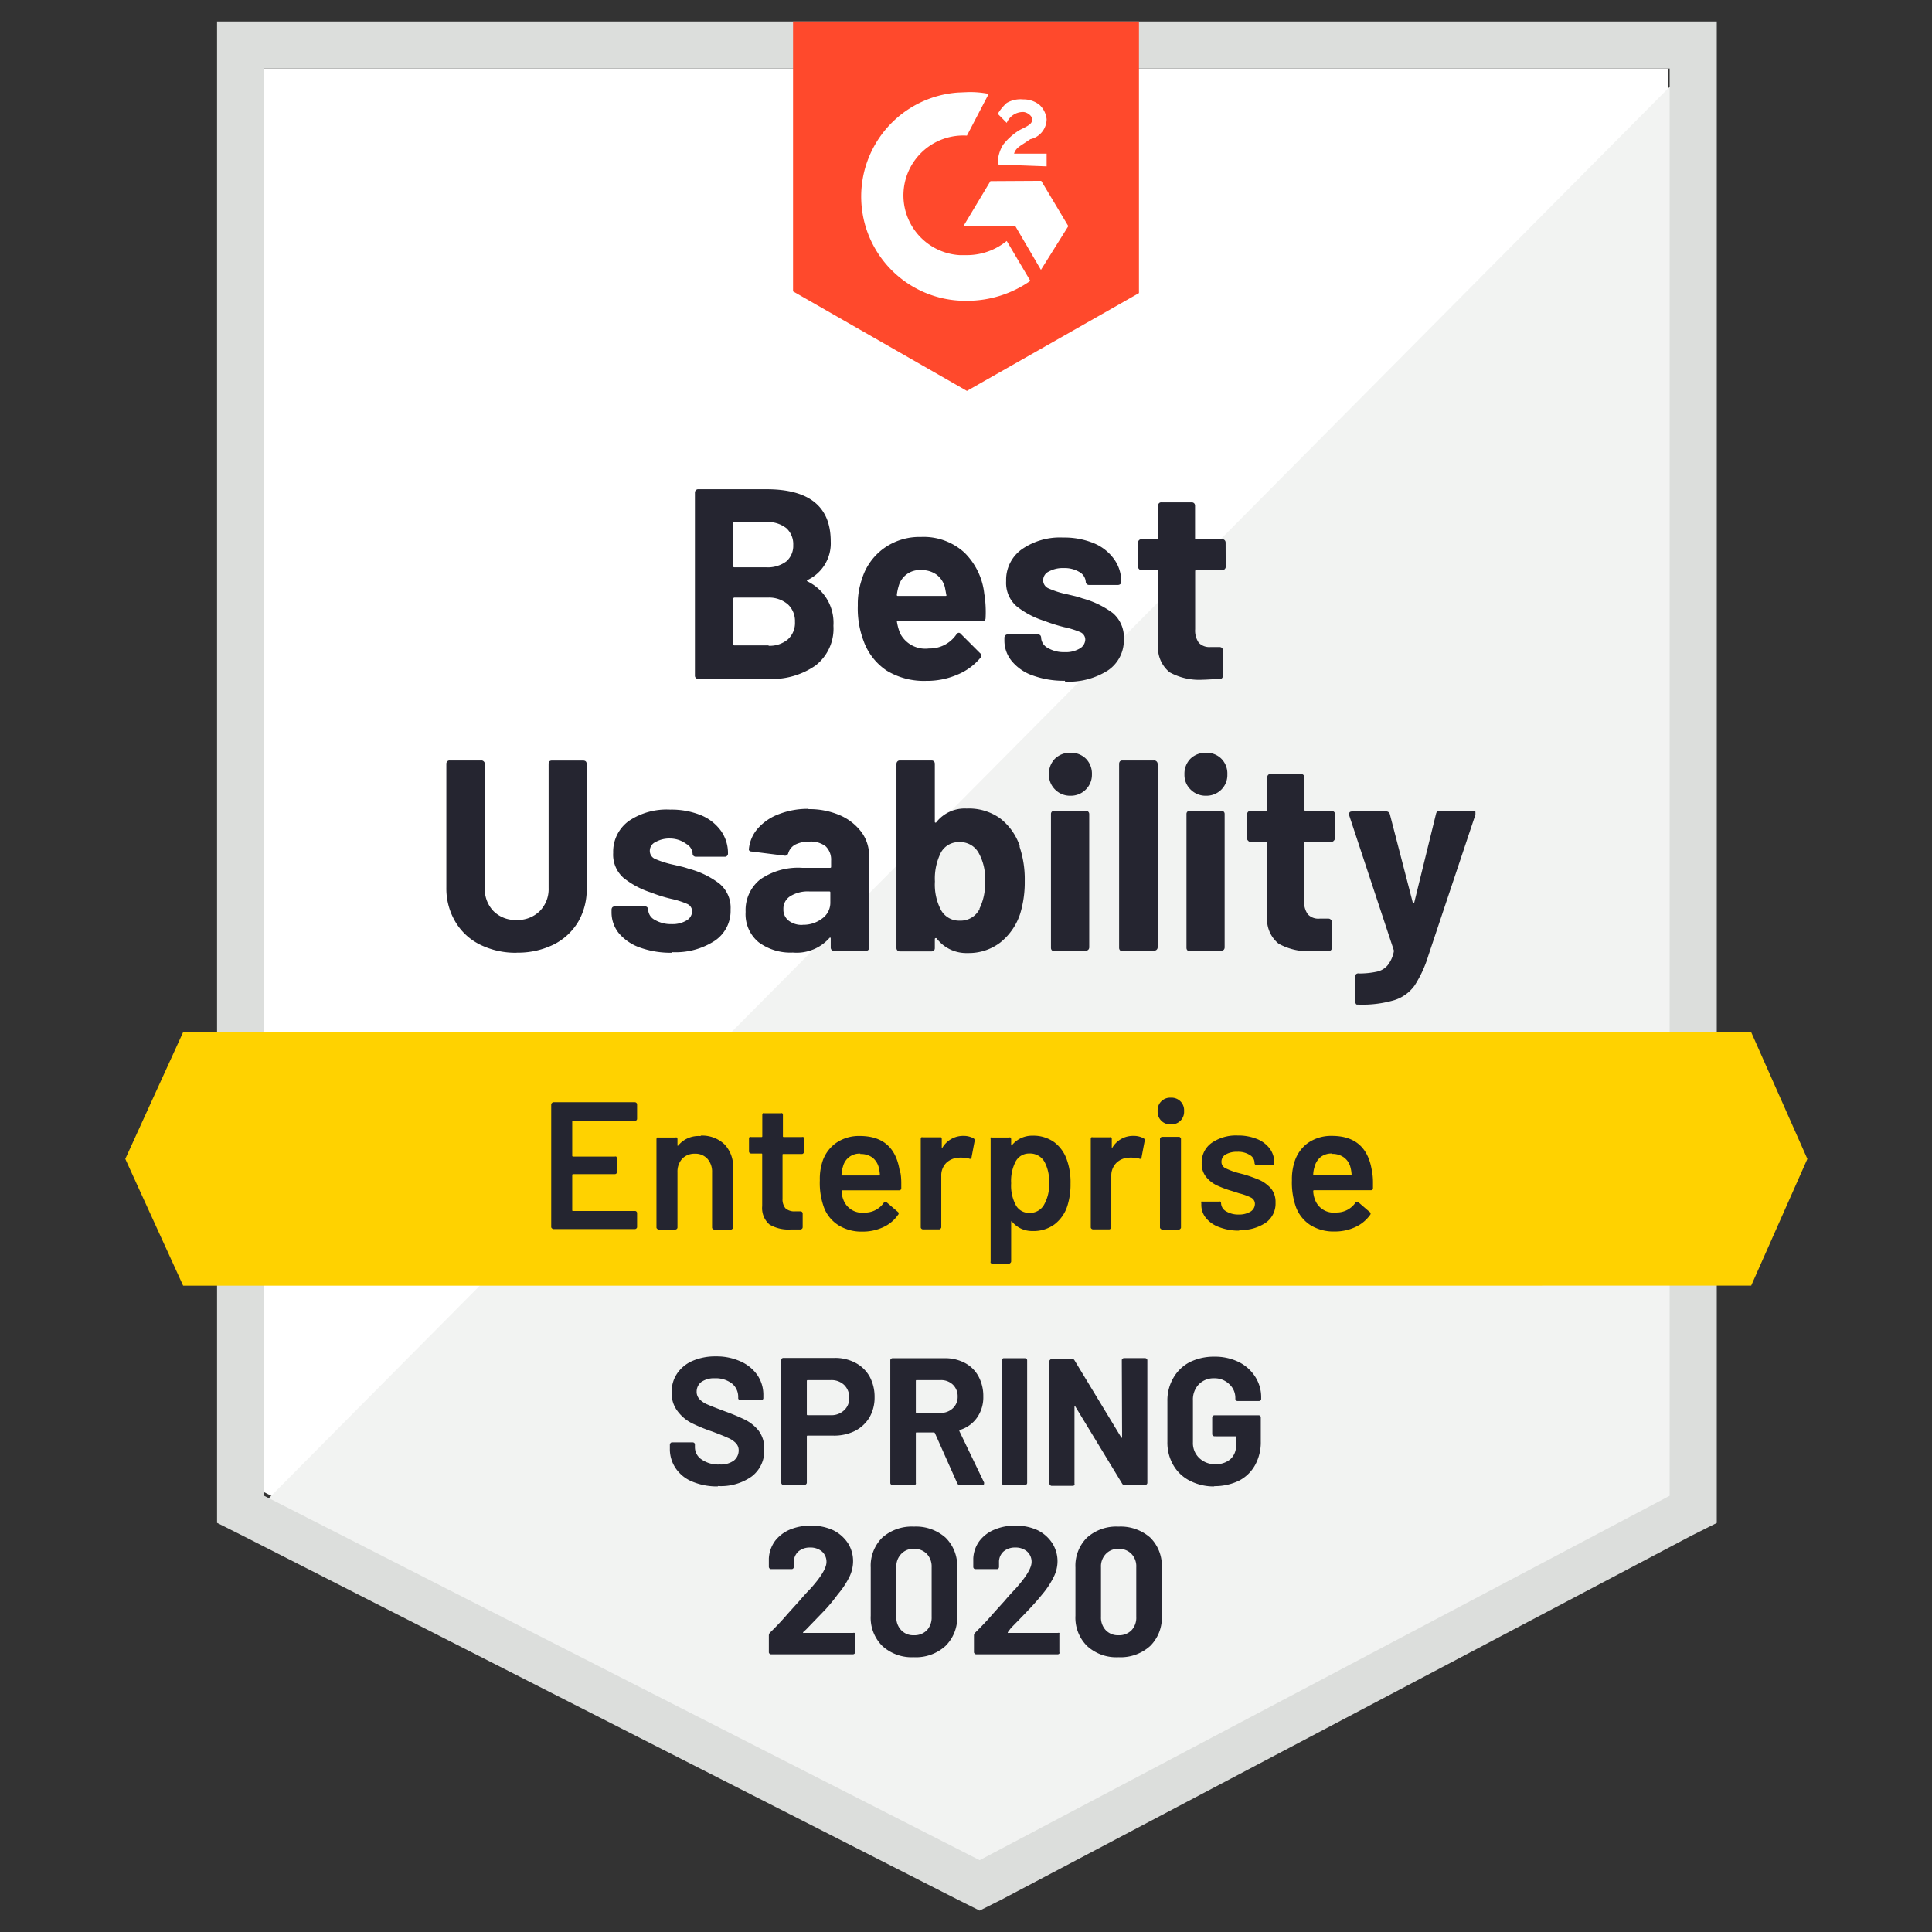 <svg xmlns="http://www.w3.org/2000/svg" viewBox="0 0 200.45 200.45"><rect x="0" y="0" width="200.45" height="200.45" fill="#333333" stroke="none"/><defs><style>.cls-1,.cls-8{fill:#fff;}.cls-2{fill:#f2f3f2;}.cls-3{fill:#dcdedc;}.cls-4{fill:#ff492c;}.cls-5{fill:#ffd200;}.cls-6{fill:#252530;}.cls-7{fill:#242530;}.cls-8{opacity:0;}</style></defs><g id="Layer_5" data-name="Layer 5"><g id="container"><path class="cls-1" d="M27.41,154.82l74.23,37.77,71.41-37.77V7.11H27.41Z"/><path class="cls-2" d="M174.55,7.68,25.9,157.45,103,195.6,174.55,159Z"/><path class="cls-3" d="M22.52,56.35V158l2.63,1.32L99.38,197.1l2.26,1.13,2.25-1.13,71.6-37.77,2.63-1.32V2.23H22.52Zm4.89,98.84V7.11H173.23V155.19L101.64,193Z"/><path id="logo" class="cls-4" d="M100.32,9.56a9.62,9.62,0,0,1,2.26.18l-2.26,4.33a6.21,6.21,0,1,0-.75,12.4h.75A6.55,6.55,0,0,0,104.45,25l2.45,4.14a11.45,11.45,0,0,1-6.58,2.07,10.82,10.82,0,0,1-.94-21.61Zm7.71,9.2,2.81,4.7L108,28l-2.64-4.51H99.94l2.82-4.7Zm-4.51-1.69a3.72,3.72,0,0,1,.56-2.06,6.43,6.43,0,0,1,1.69-1.51l.38-.19c.75-.37.94-.56.94-.94s-.57-.75-.94-.75a1.82,1.82,0,0,0-1.7,1.13l-.93-.94a4.88,4.88,0,0,1,.93-1.13,2.86,2.86,0,0,1,1.7-.37,2.67,2.67,0,0,1,1.69.56,2.36,2.36,0,0,1,.75,1.5,2.15,2.15,0,0,1-1.69,2.07l-.57.38c-.56.37-.94.56-1.12,1.12h3.38v1.32Zm-3.2,23.49,17.85-10.15V2.23H82.28v28Z"/><path id="banner" class="cls-5" d="M181.69,107.09H19l-6,13.15,6,13.15H181.69l5.83-13.15Z"/><path class="cls-6" d="M53.6,98.85h0A8.29,8.29,0,0,1,49.79,98h0a6.1,6.1,0,0,1-2.56-2.39h0a6.76,6.76,0,0,1-.92-3.53h0V79.24h0a.36.36,0,0,1,.1-.25h0a.32.32,0,0,1,.24-.09h3.29a.32.32,0,0,1,.24.09h0a.35.35,0,0,1,.12.25h0V92.13h0a3.28,3.28,0,0,0,.9,2.4h0a3.21,3.21,0,0,0,2.4.92h0A3.26,3.26,0,0,0,56,94.53h0a3.25,3.25,0,0,0,.92-2.4h0V79.24h0A.4.4,0,0,1,57,79h0a.33.33,0,0,1,.23-.09h3.31a.4.4,0,0,1,.24.09h0a.4.4,0,0,1,.09.25h0V92.09h0A6.66,6.66,0,0,1,60,95.62h0A6.19,6.19,0,0,1,57.44,98h0a8.38,8.38,0,0,1-3.84.84Zm16.11,0h0a9.42,9.42,0,0,1-3.29-.53h0a5.07,5.07,0,0,1-2.2-1.48h0a3.42,3.42,0,0,1-.77-2.18h0v-.29h0a.4.4,0,0,1,.09-.24h0a.4.4,0,0,1,.25-.09h3.12a.32.32,0,0,1,.24.09h0a.36.36,0,0,1,.1.24h0v0h0a1.24,1.24,0,0,0,.69,1.07h0a3.27,3.27,0,0,0,1.75.44h0a2.81,2.81,0,0,0,1.54-.38h0a1.12,1.12,0,0,0,.58-.94h0a.84.84,0,0,0-.5-.77h0a9,9,0,0,0-1.66-.53h0a14.6,14.6,0,0,1-2.08-.65h0a8.93,8.93,0,0,1-2.88-1.53h0a3.2,3.2,0,0,1-1.07-2.59h0a3.94,3.94,0,0,1,1.62-3.31h0A7,7,0,0,1,69.54,84h0a8.14,8.14,0,0,1,3.16.57h0a4.82,4.82,0,0,1,2.1,1.63h0a4,4,0,0,1,.73,2.37h0a.29.29,0,0,1-.09.22h0a.3.3,0,0,1-.24.1h-3a.36.36,0,0,1-.25-.1h0a.29.29,0,0,1-.09-.22h0a1.25,1.25,0,0,0-.64-1h0A2.85,2.85,0,0,0,69.54,87h0a2.92,2.92,0,0,0-1.52.36h0a1,1,0,0,0-.6.92h0a.9.9,0,0,0,.58.85h0a10,10,0,0,0,1.93.6h0l.72.17h0a7.43,7.43,0,0,1,.82.24h0a9,9,0,0,1,3.16,1.53h0a3.24,3.24,0,0,1,1.17,2.7h0a3.73,3.73,0,0,1-1.66,3.25h0a7.46,7.46,0,0,1-4.43,1.17Zm14.15-14.9h0a8,8,0,0,1,3.27.63h0a5.54,5.54,0,0,1,2.23,1.73h0a4.08,4.08,0,0,1,.81,2.46h0v9.55h0a.37.37,0,0,1-.09.25h0a.4.4,0,0,1-.25.09h-3.3a.32.32,0,0,1-.23-.09h0a.34.34,0,0,1-.11-.25h0v-.92h0c0-.06,0-.1,0-.11h0c-.05,0-.09,0-.11,0h0a4.53,4.53,0,0,1-3.82,1.54h0a5.52,5.52,0,0,1-3.55-1.07h0a3.77,3.77,0,0,1-1.35-3.15h0a4.07,4.07,0,0,1,1.52-3.37h0a6.88,6.88,0,0,1,4.34-1.2h2.88c.09,0,.13,0,.13-.13h0v-.62h0a1.92,1.92,0,0,0-.55-1.47h0a2.5,2.5,0,0,0-1.71-.5h0a3.13,3.13,0,0,0-1.44.3h0a1.49,1.49,0,0,0-.74.88h0a.34.34,0,0,1-.37.28h0L78,88.35h0c-.23,0-.33-.13-.3-.26h0a3.76,3.76,0,0,1,.94-2.15h0a5.41,5.41,0,0,1,2.2-1.48h0a8.26,8.26,0,0,1,3.06-.54Zm-.56,12h0a3.19,3.19,0,0,0,2-.65h0a2,2,0,0,0,.85-1.68h0v-1h0c0-.09,0-.13-.13-.13H84a3.44,3.44,0,0,0-2,.49h0a1.51,1.51,0,0,0-.72,1.35h0a1.44,1.44,0,0,0,.53,1.18h0a2.19,2.19,0,0,0,1.45.45Zm22.49-8.08h0a10.6,10.6,0,0,1,.53,3.52h0a11.26,11.26,0,0,1-.47,3.4h0a6.31,6.31,0,0,1-2.07,3h0a5.38,5.38,0,0,1-3.37,1.09h0a3.88,3.88,0,0,1-3.25-1.54h0a.16.16,0,0,0-.11,0h0s-.06,0-.06.11h0v.92h0a.37.37,0,0,1-.09.25h0a.38.38,0,0,1-.24.09H93.35a.33.33,0,0,1-.23-.09h0a.34.34,0,0,1-.11-.25h0V79.24h0a.38.38,0,0,1,.11-.25h0a.33.33,0,0,1,.23-.09h3.31a.38.38,0,0,1,.24.09h0a.4.4,0,0,1,.09.25h0v6h0c0,.06,0,.1.06.11h0a.1.1,0,0,0,.11-.06h0a3.74,3.74,0,0,1,3.12-1.4h0a5.58,5.58,0,0,1,3.46,1h0a6.08,6.08,0,0,1,2.05,2.85Zm-4.17,6.41h0a5.86,5.86,0,0,0,.58-2.82h0a5.43,5.43,0,0,0-.68-3h0a2.19,2.19,0,0,0-2-1.09h0a2.09,2.09,0,0,0-1.9,1.09h0a6,6,0,0,0-.62,3h0a5.64,5.64,0,0,0,.57,2.84h0a2.13,2.13,0,0,0,2,1.22h0a2.2,2.2,0,0,0,2.07-1.22Zm9.45-11.72h0a2.17,2.17,0,0,1-1.6-.64h0a2.14,2.14,0,0,1-.64-1.58h0a2.21,2.21,0,0,1,.62-1.62h0a2.23,2.23,0,0,1,1.62-.62h0a2.19,2.19,0,0,1,1.6.62h0a2.21,2.21,0,0,1,.62,1.62h0a2.14,2.14,0,0,1-.64,1.58h0a2.17,2.17,0,0,1-1.58.64Zm-1.69,16.12h0a.37.37,0,0,1-.25-.09h0a.37.37,0,0,1-.09-.25h0V84.46h0a.32.32,0,0,1,.09-.24h0a.33.33,0,0,1,.25-.1h3.29a.3.3,0,0,1,.24.1h0a.33.33,0,0,1,.1.24h0V98.29h0a.37.37,0,0,1-.1.25h0a.32.32,0,0,1-.24.09h-3.29Zm7.06,0h0a.38.38,0,0,1-.24-.09h0a.37.37,0,0,1-.09-.25h0V79.24h0a.4.4,0,0,1,.09-.25h0a.38.38,0,0,1,.24-.09h3.31A.33.33,0,0,1,120,79h0a.38.38,0,0,1,.11.25h0V98.29h0a.34.34,0,0,1-.11.25h0a.33.33,0,0,1-.23.09h-3.31Zm8.69-16.12h0a2.19,2.19,0,0,1-1.6-.64h0a2.1,2.1,0,0,1-.64-1.58h0a2.21,2.21,0,0,1,.62-1.62h0a2.24,2.24,0,0,1,1.62-.62h0a2.16,2.16,0,0,1,1.59.62h0a2.17,2.17,0,0,1,.62,1.62h0a2.12,2.12,0,0,1-.62,1.58h0a2.18,2.18,0,0,1-1.59.64Zm-1.7,16.12h0a.32.32,0,0,1-.24-.09h0a.37.37,0,0,1-.09-.25h0V84.46h0a.32.32,0,0,1,.09-.24h0a.3.3,0,0,1,.24-.1h3.29a.33.33,0,0,1,.25.1h0a.32.32,0,0,1,.09.24h0V98.29h0a.37.37,0,0,1-.09.25h0a.37.37,0,0,1-.25.09h-3.29ZM138.49,87h0a.28.28,0,0,1-.1.22h0a.29.29,0,0,1-.24.12h-2.71a.12.12,0,0,0-.13.13h0v6h0a2.17,2.17,0,0,0,.38,1.39h0a1.49,1.49,0,0,0,1.22.45h.94a.3.3,0,0,1,.22.1h0a.29.29,0,0,1,.12.24h0v2.67h0a.34.34,0,0,1-.34.36h0c-.8,0-1.37,0-1.69,0h0a6.31,6.31,0,0,1-3.5-.77h0A3.25,3.25,0,0,1,131.48,95h0V87.47h0c0-.09,0-.13-.15-.13h-1.6a.29.29,0,0,1-.24-.12h0a.28.28,0,0,1-.1-.22h0V84.48h0a.36.36,0,0,1,.1-.25h0a.32.32,0,0,1,.24-.09h1.6a.13.13,0,0,0,.15-.15h0V80.65h0a.4.4,0,0,1,.09-.25h0a.35.35,0,0,1,.25-.09H135a.32.32,0,0,1,.23.09h0a.38.38,0,0,1,.11.25h0V84h0c0,.1.05.15.13.15h2.71a.32.32,0,0,1,.24.09h0a.36.36,0,0,1,.1.25h0Zm2.31,17.23h0a.15.15,0,0,1-.13-.09h0a.49.49,0,0,1-.06-.25h0v-2.57h0a.35.35,0,0,1,.09-.25h0A.34.34,0,0,1,141,101h0a8.57,8.57,0,0,0,1.86-.19h0a2,2,0,0,0,1.11-.66h0a3.31,3.31,0,0,0,.64-1.41h0a.36.36,0,0,0,0-.15h0l-4.63-14h0a.33.33,0,0,1,0-.15h0c0-.17.1-.25.32-.25h3.51a.37.37,0,0,1,.39.28h0l2.37,9.14h0s.06.07.1.07h0s.06,0,.07-.07h0L149,84.4h0a.38.38,0,0,1,.39-.28h3.44a.28.28,0,0,1,.25.1h0c0,.06,0,.16,0,.3h0l-4.89,14.64h0a12.29,12.29,0,0,1-1.43,3.1h0a4.11,4.11,0,0,1-2.07,1.5h0a11.63,11.63,0,0,1-3.73.47h-.21Z"/><path class="cls-6" d="M83.8,60.16h0c-.11.05-.11.11,0,.17h0a4.76,4.76,0,0,1,2.67,4.59h0a4.83,4.83,0,0,1-1.86,4.13h0a7.9,7.9,0,0,1-4.87,1.39H72.43a.31.31,0,0,1-.22-.09h0a.31.31,0,0,1-.11-.25h0v-19h0a.34.34,0,0,1,.11-.25h0a.31.31,0,0,1,.22-.09h7.09q6.67,0,6.67,5.41h0a4.2,4.2,0,0,1-2.39,4Zm-7.59-6h0c-.09,0-.13,0-.13.15h0v4.4h0c0,.1,0,.15.13.15h3.31a3.21,3.21,0,0,0,2.07-.62h0a2.14,2.14,0,0,0,.71-1.69h0a2.25,2.25,0,0,0-.71-1.75h0a3.11,3.11,0,0,0-2.07-.64H76.21ZM79.74,67h0a2.92,2.92,0,0,0,2-.66h0a2.3,2.3,0,0,0,.74-1.82h0a2.36,2.36,0,0,0-.74-1.82h0A3,3,0,0,0,79.71,62h-3.5c-.09,0-.13.05-.13.15h0v4.66h0c0,.1,0,.15.13.15h3.53Zm22.4-5.3h0a12.1,12.1,0,0,1,.12,2.39h0q0,.36-.36.36H93.18c-.11,0-.15,0-.11.13h0a5.5,5.5,0,0,0,.32,1.13h0a2.94,2.94,0,0,0,3,1.57h0a3.34,3.34,0,0,0,2.84-1.46h0a.33.33,0,0,1,.26-.17h0a.29.29,0,0,1,.19.11h0l2,2h0a.41.41,0,0,1,.15.27h0a.51.51,0,0,1-.11.22h0A6.13,6.13,0,0,1,99.32,70h0a7.93,7.93,0,0,1-3.21.64h0A7.44,7.44,0,0,1,92,69.58h0a6.21,6.21,0,0,1-2.4-3.08h0a9.54,9.54,0,0,1-.6-3.69h0a7.92,7.92,0,0,1,.43-2.74h0a6.14,6.14,0,0,1,2.27-3.18h0a6.32,6.32,0,0,1,3.84-1.18h0a6.28,6.28,0,0,1,4.53,1.63h0a7.06,7.06,0,0,1,2.06,4.36Zm-6.55-2.55h0a2.25,2.25,0,0,0-2.35,1.65h0a5.62,5.62,0,0,0-.19.9h0c0,.09,0,.13.13.13h4.89c.11,0,.15,0,.11-.13h0c-.1-.54-.15-.8-.15-.79h0a2.36,2.36,0,0,0-.89-1.31h0a2.6,2.6,0,0,0-1.55-.45Zm14.9,11.48h0a9.38,9.38,0,0,1-3.29-.53h0A4.88,4.88,0,0,1,105,68.62h0a3.33,3.33,0,0,1-.79-2.18h0v-.28h0a.38.38,0,0,1,.11-.25h0a.32.32,0,0,1,.23-.09h3.14a.4.4,0,0,1,.24.09h0a.4.4,0,0,1,.09.25h0v0h0a1.27,1.27,0,0,0,.7,1.07h0a3.24,3.24,0,0,0,1.73.43h0A2.81,2.81,0,0,0,112,67.3h0a1.11,1.11,0,0,0,.6-.94h0a.84.84,0,0,0-.51-.77h0a8.85,8.85,0,0,0-1.67-.52h0a17.68,17.68,0,0,1-2.09-.66h0a8.87,8.87,0,0,1-2.87-1.52h0a3.22,3.22,0,0,1-1.07-2.6h0A3.89,3.89,0,0,1,106,57h0a6.91,6.91,0,0,1,4.29-1.23h0a8.05,8.05,0,0,1,3.15.57h0A4.86,4.86,0,0,1,115.58,58h0a3.94,3.94,0,0,1,.75,2.37h0a.33.33,0,0,1-.09.23h0a.4.4,0,0,1-.25.09h-3a.32.32,0,0,1-.23-.09h0a.31.31,0,0,1-.11-.23h0a1.27,1.27,0,0,0-.62-1h0a3,3,0,0,0-1.69-.43h0a2.93,2.93,0,0,0-1.51.35h0a1,1,0,0,0-.6.92h0a.91.91,0,0,0,.59.85h0a9.24,9.24,0,0,0,1.91.6h0l.72.17h0a7,7,0,0,1,.84.25h0a9.4,9.4,0,0,1,3.16,1.52h0a3.3,3.3,0,0,1,1.15,2.7h0a3.76,3.76,0,0,1-1.64,3.25h0a7.57,7.57,0,0,1-4.45,1.17Zm16.68-11.82h0a.29.29,0,0,1-.09.22h0a.29.29,0,0,1-.24.12h-2.71c-.09,0-.13,0-.13.13h0v6h0a2.23,2.23,0,0,0,.37,1.4h0a1.52,1.52,0,0,0,1.23.45h.94a.4.4,0,0,1,.24.09h0a.32.32,0,0,1,.09.24h0V70.1h0a.32.32,0,0,1-.33.36h0c-.79,0-1.36.06-1.7.06h0a6.36,6.36,0,0,1-3.49-.77h0a3.31,3.31,0,0,1-1.19-2.92h0V59.28h0c0-.09,0-.13-.15-.13h-1.59a.32.32,0,0,1-.25-.12h0a.29.29,0,0,1-.09-.22h0V56.29h0a.36.36,0,0,1,.09-.24h0a.33.33,0,0,1,.25-.1H120a.13.13,0,0,0,.15-.15h0V52.46h0a.42.42,0,0,1,.1-.25h0a.32.32,0,0,1,.24-.09h3.16a.36.36,0,0,1,.24.09h0a.36.36,0,0,1,.1.25h0V55.8h0c0,.1,0,.15.13.15h2.71a.3.3,0,0,1,.24.1h0a.36.36,0,0,1,.09.24h0Z"/><path class="cls-7" d="M66.1,116.07h0a.2.2,0,0,1-.06.15h0a.22.22,0,0,1-.17.07h-6.4a.09.09,0,0,0-.1.1h0v3.51h0a.09.09,0,0,0,.1.1h4.3a.26.26,0,0,1,.17,0h0a.27.27,0,0,1,.06.17h0v1.43h0a.27.27,0,0,1-.06.17h0a.26.26,0,0,1-.17.05h-4.3a.09.09,0,0,0-.1.1h0v3.63h0c0,.06,0,.09.1.09h6.4a.22.22,0,0,1,.17.07h0a.21.21,0,0,1,.06.16h0v1.42h0a.18.18,0,0,1-.06.15h0a.23.23,0,0,1-.17.08H57.42a.19.19,0,0,1-.15-.08h0a.16.16,0,0,1-.08-.15h0v-12.7h0a.19.19,0,0,1,.08-.15h0a.19.19,0,0,1,.15-.08h8.45a.23.23,0,0,1,.17.08h0a.2.2,0,0,1,.06.15h0Zm6.62,1.75h0a3.36,3.36,0,0,1,2.44.9h0a3.32,3.32,0,0,1,.9,2.46h0v6.16h0a.16.16,0,0,1-.07.15h0a.19.19,0,0,1-.16.08H74.11a.23.23,0,0,1-.17-.08h0a.18.18,0,0,1-.06-.15h0v-5.71h0a2,2,0,0,0-.49-1.41h0a1.67,1.67,0,0,0-1.29-.52h0a1.76,1.76,0,0,0-1.32.52h0a2,2,0,0,0-.49,1.39h0v5.73h0a.18.18,0,0,1-.06.15h0a.23.23,0,0,1-.16.08H68.34a.16.16,0,0,1-.15-.08h0a.16.16,0,0,1-.08-.15h0v-9.15h0a.25.25,0,0,1,.08-.17h0a.21.21,0,0,1,.15,0h1.73a.3.3,0,0,1,.16,0h0a.27.27,0,0,1,.06.17h0v.6h0s0,.07,0,.08h0s0,0,.06,0h0a2.72,2.72,0,0,1,2.33-1Zm10.71,1.69h0a.19.19,0,0,1-.08.15h0a.18.18,0,0,1-.15.07H81.28c-.06,0-.09,0-.09.1h0v4.53h0a1.47,1.47,0,0,0,.3,1h0a1.38,1.38,0,0,0,1,.32h.56a.25.25,0,0,1,.15.05h0a.27.27,0,0,1,.08.17h0v1.41h0c0,.14-.08.22-.23.25h0l-1,0h0a3.86,3.86,0,0,1-2.21-.51h0a2.25,2.25,0,0,1-.76-1.92h0v-5.35h0c0-.07,0-.1-.09-.1H77.94a.23.23,0,0,1-.17-.07h0a.2.2,0,0,1-.06-.15h0v-1.32h0a.27.27,0,0,1,.06-.17h0a.34.34,0,0,1,.17,0H79c.06,0,.09,0,.09-.1h0v-2.2h0a.27.27,0,0,1,.06-.17h0a.34.34,0,0,1,.17,0H81a.25.25,0,0,1,.16,0h0a.23.23,0,0,1,.07.17h0v2.2h0c0,.06,0,.1.09.1H83.2a.25.25,0,0,1,.15,0h0a.25.25,0,0,1,.08.17h0Zm10,2.18h0a6.6,6.6,0,0,1,.08,1h0l0,.58h0a.21.21,0,0,1-.23.23H87.41a.08.08,0,0,0-.09.09h0a2.41,2.41,0,0,0,.17.85h0a2.06,2.06,0,0,0,2.19,1.37h0a2.36,2.36,0,0,0,2-1h0a.23.23,0,0,1,.19-.12h0a.16.16,0,0,1,.13.06h0l1.17,1h0a.2.2,0,0,1,0,.3h0a3.76,3.76,0,0,1-1.55,1.28h0a5,5,0,0,1-2.15.45h0a4.48,4.48,0,0,1-2.48-.66h0a3.74,3.74,0,0,1-1.5-1.84h0a7.39,7.39,0,0,1-.43-2.82h0a5.75,5.75,0,0,1,.22-1.77h0a3.8,3.8,0,0,1,1.43-2.08h0a4.14,4.14,0,0,1,2.5-.75h0q3.7,0,4.17,3.87Zm-4.17-2h0a1.79,1.79,0,0,0-1.15.35h0a1.78,1.78,0,0,0-.65,1h0a2.87,2.87,0,0,0-.15.83h0c0,.06,0,.09.07.09h3.82a.08.08,0,0,0,.09-.09h0a4.08,4.08,0,0,0-.11-.72h0a1.91,1.91,0,0,0-.66-1.05h0a2.07,2.07,0,0,0-1.26-.37ZM100,117.85h0a2.09,2.09,0,0,1,1,.25h0a.24.24,0,0,1,.12.28h0l-.32,1.69h0c0,.15-.1.2-.27.13h0a2.08,2.08,0,0,0-.65-.09h0a2,2,0,0,0-.38,0h0a2,2,0,0,0-1.32.54h0a1.83,1.83,0,0,0-.52,1.36h0v5.31h0a.16.16,0,0,1-.08.15h0a.16.16,0,0,1-.15.08H95.75a.23.23,0,0,1-.16-.08h0a.18.18,0,0,1-.06-.15h0v-9.15h0a.27.27,0,0,1,.06-.17h0a.3.3,0,0,1,.16,0h1.73a.21.21,0,0,1,.15,0h0a.25.25,0,0,1,.08.17h0V119h0s0,.07,0,.07h0s0,0,.07,0h0a2.5,2.5,0,0,1,2.2-1.22Zm10.73,2.6h0a7,7,0,0,1,.34,2.35h0a7.36,7.36,0,0,1-.32,2.29h0a3.89,3.89,0,0,1-1.33,1.93h0a3.64,3.64,0,0,1-2.3.7h0a2.66,2.66,0,0,1-2.14-1h0a.07.07,0,0,0-.07,0h0s0,0,0,.08h0v4.08h0a.19.19,0,0,1-.08.15h0a.16.16,0,0,1-.15.07h-1.73a.23.23,0,0,1-.17-.07h0a.25.25,0,0,1,0-.15h0V118.19h0a.34.34,0,0,1,0-.17h0a.34.34,0,0,1,.17,0h1.73a.21.21,0,0,1,.15,0h0a.25.25,0,0,1,.08.17h0v.57h0a.07.07,0,0,0,0,.07h0s0,0,.07,0h0a2.69,2.69,0,0,1,2.16-1h0a3.68,3.68,0,0,1,2.26.69h0a3.85,3.85,0,0,1,1.33,1.94Zm-2.44,4.6h0a4.2,4.2,0,0,0,.56-2.29h0a4.34,4.34,0,0,0-.45-2.16h0a1.71,1.71,0,0,0-1.6-.92h0a1.56,1.56,0,0,0-1.46.9h0a4.35,4.35,0,0,0-.43,2.18h0a4.29,4.29,0,0,0,.47,2.25h0a1.54,1.54,0,0,0,1.41.83h0a1.67,1.67,0,0,0,1.5-.79Zm9.36-7.2h0a2.09,2.09,0,0,1,1,.25h0a.22.22,0,0,1,.11.28h0l-.32,1.69h0c0,.15-.1.2-.26.13h0a2.19,2.19,0,0,0-.66-.09h0a1.84,1.84,0,0,0-.37,0h0a1.93,1.93,0,0,0-1.32.54h0a1.84,1.84,0,0,0-.53,1.36h0v5.31h0a.16.16,0,0,1-.07.15h0a.19.19,0,0,1-.15.08H113.4a.25.25,0,0,1-.17-.08h0a.18.18,0,0,1-.06-.15h0v-9.15h0a.27.27,0,0,1,.06-.17h0a.34.34,0,0,1,.17,0h1.73a.25.25,0,0,1,.15,0h0a.23.23,0,0,1,.07.17h0V119h0s0,.07,0,.07h0s0,0,.06,0h0a2.48,2.48,0,0,1,2.2-1.22Zm3.83-1.2h0a1.27,1.27,0,0,1-1-.38h0a1.29,1.29,0,0,1-.37-1h0a1.3,1.3,0,0,1,.37-1h0a1.3,1.3,0,0,1,1-.38h0a1.3,1.3,0,0,1,1,.38h0a1.3,1.3,0,0,1,.37,1h0a1.29,1.29,0,0,1-.37,1h0a1.27,1.27,0,0,1-1,.38Zm-.9,10.92h0a.19.19,0,0,1-.15-.08h0a.16.16,0,0,1-.08-.15h0v-9.17h0a.19.19,0,0,1,.08-.15h0a.18.18,0,0,1,.15-.07h1.73a.18.18,0,0,1,.15.07h0a.18.18,0,0,1,.07.15h0v9.17h0a.16.16,0,0,1-.07.15h0a.19.19,0,0,1-.15.08h-1.73Zm8,.11h0a5.56,5.56,0,0,1-2.08-.36h0a3.13,3.13,0,0,1-1.38-.95h0a2.13,2.13,0,0,1-.48-1.36h0v-.17h0a.28.28,0,0,1,0-.17h0a.34.34,0,0,1,.17,0h1.66a.25.25,0,0,1,.15,0h0a.25.25,0,0,1,.07.17h0v0h0a1,1,0,0,0,.51.83h0a2.43,2.43,0,0,0,1.31.34h0a2.29,2.29,0,0,0,1.23-.3h0a.94.94,0,0,0,.46-.79h0a.72.72,0,0,0-.39-.66h0a6,6,0,0,0-1.24-.45h0l-.71-.23h0a11.22,11.22,0,0,1-1.62-.6h0a3.19,3.19,0,0,1-1.11-.88h0a2.17,2.17,0,0,1-.45-1.41h0a2.47,2.47,0,0,1,1-2.09h0a4.42,4.42,0,0,1,2.73-.79h0a5.22,5.22,0,0,1,2,.36h0a3.1,3.1,0,0,1,1.33,1h0a2.42,2.42,0,0,1,.47,1.48h0a.23.23,0,0,1-.07.17h0a.2.2,0,0,1-.15.06h-1.6a.27.27,0,0,1-.17-.06h0a.27.27,0,0,1-.06-.17h0a.94.94,0,0,0-.48-.81h0a2.25,2.25,0,0,0-1.3-.34h0a2.37,2.37,0,0,0-1.2.27h0a.85.85,0,0,0-.45.77h0a.71.71,0,0,0,.43.67h0a7.1,7.1,0,0,0,1.48.53h0l.42.11h0a14.69,14.69,0,0,1,1.67.6h0a3.68,3.68,0,0,1,1.15.87h0a2.19,2.19,0,0,1,.46,1.45h0a2.42,2.42,0,0,1-1,2.08h0a4.65,4.65,0,0,1-2.8.77Zm13.8-6h0a6.68,6.68,0,0,1,.07,1h0l0,.58h0c0,.15-.07.23-.22.23h-5.89a.08.08,0,0,0-.09.09h0a2.67,2.67,0,0,0,.17.85h0a2.06,2.06,0,0,0,2.2,1.37h0a2.37,2.37,0,0,0,2-1h0a.22.22,0,0,1,.19-.12h0a.18.18,0,0,1,.13.06h0l1.16,1h0a.2.2,0,0,1,.06.3h0a3.86,3.86,0,0,1-1.56,1.28h0a5,5,0,0,1-2.14.45h0a4.55,4.55,0,0,1-2.5-.66h0a3.83,3.83,0,0,1-1.49-1.84h0a7.59,7.59,0,0,1-.43-2.82h0a5.71,5.71,0,0,1,.23-1.77h0a3.82,3.82,0,0,1,1.41-2.08h0a4.21,4.21,0,0,1,2.51-.75h0q3.71,0,4.18,3.87Zm-4.18-2h0a1.84,1.84,0,0,0-1.16.35h0a1.88,1.88,0,0,0-.64,1h0a2.87,2.87,0,0,0-.15.83h0c0,.06,0,.09.07.09h3.82a.08.08,0,0,0,.09-.09h0a3.32,3.32,0,0,0-.11-.72h0a1.78,1.78,0,0,0-.68-1.05h0a2,2,0,0,0-1.24-.37Z"/><path class="cls-6" d="M74.48,154.22h0a6.67,6.67,0,0,1-2.63-.49h0a3.79,3.79,0,0,1-1.73-1.37h0a3.54,3.54,0,0,1-.62-2.07h0v-.42h0a.19.19,0,0,1,.08-.15h0a.16.16,0,0,1,.15-.07h2.14a.23.23,0,0,1,.17.07h0a.2.2,0,0,1,.06.15h0v.29h0a1.52,1.52,0,0,0,.69,1.26h0a3,3,0,0,0,1.88.52h0a2.27,2.27,0,0,0,1.48-.41h0a1.34,1.34,0,0,0,.49-1.05h0a1.06,1.06,0,0,0-.3-.76h0a2.44,2.44,0,0,0-.82-.54h0c-.34-.16-.89-.38-1.64-.66h0a17,17,0,0,1-2.14-.88h0a4.23,4.23,0,0,1-1.45-1.24h0a3,3,0,0,1-.6-1.92h0a3.36,3.36,0,0,1,.58-2h0a3.68,3.68,0,0,1,1.62-1.3h0a5.91,5.91,0,0,1,2.38-.45h0a6,6,0,0,1,2.54.51h0a4.2,4.2,0,0,1,1.77,1.43h0a3.63,3.63,0,0,1,.62,2.1h0v.28h0a.18.18,0,0,1-.06.15h0a.23.23,0,0,1-.17.08H76.81a.19.19,0,0,1-.15-.08h0a.16.16,0,0,1-.07-.15h0v-.15h0a1.77,1.77,0,0,0-.64-1.35h0a2.75,2.75,0,0,0-1.79-.55h0a2.29,2.29,0,0,0-1.39.38h0a1.25,1.25,0,0,0-.49,1h0a1.09,1.09,0,0,0,.3.79h0a2.39,2.39,0,0,0,.87.57h0c.37.17,1,.4,1.76.69h0a22.11,22.11,0,0,1,2.09.87h0a4.26,4.26,0,0,1,1.39,1.11h0a3,3,0,0,1,.6,1.93h0A3.33,3.33,0,0,1,78,153.18h0a5.51,5.51,0,0,1-3.52,1Zm12.1-13.33h0a4.47,4.47,0,0,1,2.18.51h0a3.61,3.61,0,0,1,1.47,1.43h0a4.4,4.4,0,0,1,.51,2.14h0a4.11,4.11,0,0,1-.53,2.09h0a3.77,3.77,0,0,1-1.52,1.41h0a4.9,4.9,0,0,1-2.22.48H83.8c-.06,0-.09,0-.09.1h0v4.79h0a.19.19,0,0,1-.08.15h0a.16.16,0,0,1-.15.08h-2.2a.23.23,0,0,1-.16-.08h0a.2.2,0,0,1-.06-.15h0V141.12h0a.27.27,0,0,1,.06-.17h0a.25.25,0,0,1,.16-.06h5.3Zm-.39,5.94h0a1.9,1.9,0,0,0,1.39-.51h0a1.67,1.67,0,0,0,.53-1.29h0a1.79,1.79,0,0,0-.53-1.34h0a1.9,1.9,0,0,0-1.39-.5H83.8a.08.08,0,0,0-.09.09h0v3.46h0a.08.08,0,0,0,.09.09h2.39Zm13.4,7.24h0a.28.28,0,0,1-.27-.17h0L97,148.69h0a.13.13,0,0,0-.12-.07H95.12c-.07,0-.1,0-.1.09h0v5.13h0A.18.18,0,0,1,95,154h0a.19.19,0,0,1-.15.08H92.6a.23.23,0,0,1-.17-.08h0a.2.2,0,0,1-.06-.15h0v-12.7h0a.18.18,0,0,1,.06-.15h0a.23.23,0,0,1,.17-.08H98a4.35,4.35,0,0,1,2.11.49h0a3.43,3.43,0,0,1,1.41,1.39h0a4.28,4.28,0,0,1,.5,2.09h0a3.67,3.67,0,0,1-.64,2.18h0a3.37,3.37,0,0,1-1.78,1.29h0a.1.1,0,0,0-.06.13h0l2.56,5.32h0a.41.41,0,0,1,0,.12h0q0,.15-.21.15H99.59Zm-4.47-10.88h0c-.07,0-.1,0-.1.09h0v3.21h0c0,.07,0,.1.1.1h2.46a1.76,1.76,0,0,0,1.27-.47h0a1.59,1.59,0,0,0,.51-1.22h0a1.66,1.66,0,0,0-.51-1.25h0a1.76,1.76,0,0,0-1.27-.46H95.12Zm9,10.88h0A.16.16,0,0,1,104,154h0a.17.17,0,0,1-.08-.15h0v-12.7h0A.15.15,0,0,1,104,141h0a.16.16,0,0,1,.15-.08h2.19a.23.23,0,0,1,.17.08h0a.18.18,0,0,1,.06.15h0v12.7h0a.2.2,0,0,1-.06.15h0a.23.23,0,0,1-.17.08h-2.19Zm12.27-12.93h0a.16.16,0,0,1,.07-.15h0a.19.19,0,0,1,.15-.08h2.2a.25.25,0,0,1,.17.08h0a.18.18,0,0,1,.06.15h0v12.7h0a.2.2,0,0,1-.06.15h0a.25.25,0,0,1-.17.08h-2.12a.27.27,0,0,1-.27-.15h0l-4.86-8h0s0-.05-.08,0h0s0,0,0,.08h0l0,7.93h0a.25.25,0,0,1,0,.15h0a.25.25,0,0,1-.17.08h-2.2a.18.18,0,0,1-.15-.08h0a.19.19,0,0,1-.08-.15h0v-12.7h0a.16.16,0,0,1,.08-.15h0a.18.18,0,0,1,.15-.08h2.12a.26.26,0,0,1,.26.15h0l4.85,8h0s0,.05.08,0h0s0,0,0-.07h0ZM126,154.22h0a5.39,5.39,0,0,1-2.55-.59h0a4.09,4.09,0,0,1-1.71-1.61h0a4.63,4.63,0,0,1-.62-2.43h0v-4.21h0a4.61,4.61,0,0,1,.62-2.42h0a4.16,4.16,0,0,1,1.71-1.64h0a5.63,5.63,0,0,1,2.55-.56h0a5.62,5.62,0,0,1,2.54.56h0a4.28,4.28,0,0,1,1.71,1.55h0a3.92,3.92,0,0,1,.6,2.14h0v.13h0a.2.2,0,0,1-.06.15h0a.22.22,0,0,1-.17.07H128.4a.16.16,0,0,1-.15-.07h0a.19.19,0,0,1-.08-.15h0v-.06h0a1.92,1.92,0,0,0-.6-1.44h0A2.16,2.16,0,0,0,126,143h0a2.15,2.15,0,0,0-1.61.62h0a2.26,2.26,0,0,0-.62,1.66h0v4.36h0a2.13,2.13,0,0,0,.65,1.63h0a2.3,2.3,0,0,0,1.68.64h0a2.25,2.25,0,0,0,1.56-.52h0a1.83,1.83,0,0,0,.58-1.43h0v-.85h0c0-.06,0-.09-.1-.09H126a.19.19,0,0,1-.15-.08h0a.16.16,0,0,1-.08-.15h0v-1.73h0a.19.19,0,0,1,.08-.15h0a.18.18,0,0,1,.15-.07h4.58a.22.22,0,0,1,.17.07h0a.2.2,0,0,1,.06.15h0v2.48h0a4.9,4.9,0,0,1-.6,2.48h0a4,4,0,0,1-1.69,1.62h0a5.77,5.77,0,0,1-2.56.55Z"/><path class="cls-6" d="M83.33,169.34h0a.08.08,0,0,0,0,.08h0a.1.1,0,0,0,.08,0h5.09a.34.34,0,0,1,.17,0h0a.27.27,0,0,1,.06.17h0v1.82h0a.18.18,0,0,1-.06.15h0a.25.25,0,0,1-.17.08H80a.23.23,0,0,1-.17-.08h0a.18.18,0,0,1-.06-.15h0v-1.72h0a.42.42,0,0,1,.11-.29h0c.62-.6,1.24-1.25,1.88-2h0l1.2-1.33h0c.36-.42.71-.81,1.08-1.19h0q1.71-1.89,1.71-2.82h0a1.43,1.43,0,0,0-.47-1.09h0a1.83,1.83,0,0,0-1.23-.41h0a1.82,1.82,0,0,0-1.22.41h0a1.49,1.49,0,0,0-.47,1.13h0v.47h0a.23.23,0,0,1-.07.17h0a.2.2,0,0,1-.15.06H80a.2.2,0,0,1-.15-.06h0a.25.25,0,0,1-.08-.17h0v-.88h0a3.38,3.38,0,0,1,.64-1.81h0a3.79,3.79,0,0,1,1.54-1.18h0a5.5,5.5,0,0,1,2.18-.41h0a5.3,5.3,0,0,1,2.33.48h0a3.9,3.9,0,0,1,1.53,1.36h0a3.48,3.48,0,0,1,.52,1.88h0a3.76,3.76,0,0,1-.39,1.61h0a8.78,8.78,0,0,1-1.19,1.79h0A18.38,18.38,0,0,1,85.63,167h0c-.46.48-1.13,1.17-2,2.07h0Zm11.48,2.6h0a4.52,4.52,0,0,1-3.27-1.17h0a4.13,4.13,0,0,1-1.2-3.14h0v-5h0a4.1,4.1,0,0,1,1.2-3.1h0a4.59,4.59,0,0,1,3.27-1.14h0a4.62,4.62,0,0,1,3.29,1.14h0a4.1,4.1,0,0,1,1.21,3.1h0v5h0a4.13,4.13,0,0,1-1.21,3.14h0a4.55,4.55,0,0,1-3.29,1.17Zm0-2.28h0a1.8,1.8,0,0,0,1.36-.52h0a1.94,1.94,0,0,0,.49-1.38h0V162.6h0a1.9,1.9,0,0,0-.49-1.37h0a1.77,1.77,0,0,0-1.36-.53h0a1.66,1.66,0,0,0-1.31.53h0A1.83,1.83,0,0,0,93,162.6h0v5.16h0a1.86,1.86,0,0,0,.51,1.38h0a1.69,1.69,0,0,0,1.31.52Zm9.76-.32h0a.07.07,0,0,0,0,.08h0a.08.08,0,0,0,.07,0h5.1a.34.34,0,0,1,.17,0h0a.34.34,0,0,1,0,.17h0v1.82h0a.21.21,0,0,1,0,.15h0a.25.25,0,0,1-.17.08h-8.46a.19.19,0,0,1-.15-.08h0a.16.16,0,0,1-.08-.15h0v-1.72h0a.38.38,0,0,1,.12-.29h0c.61-.6,1.24-1.25,1.88-2h0l1.2-1.33h0c.35-.42.71-.81,1.07-1.19h0q1.71-1.89,1.71-2.82h0a1.43,1.43,0,0,0-.47-1.09h0a1.8,1.8,0,0,0-1.22-.41h0a1.8,1.8,0,0,0-1.22.41h0a1.45,1.45,0,0,0-.47,1.13h0v.47h0a.27.27,0,0,1-.06.17h0a.25.25,0,0,1-.17.06h-2.21a.21.21,0,0,1-.16-.06h0a.23.23,0,0,1-.07-.17h0v-.88h0a3.3,3.3,0,0,1,.64-1.81h0a3.73,3.73,0,0,1,1.56-1.18h0a5.33,5.33,0,0,1,2.16-.41h0a5.3,5.3,0,0,1,2.33.48h0a3.87,3.87,0,0,1,1.52,1.36h0a3.49,3.49,0,0,1,.53,1.88h0a3.64,3.64,0,0,1-.4,1.61h0a8.69,8.69,0,0,1-1.18,1.79h0q-.59.73-1.26,1.44h0q-.67.72-2,2.07h0Zm11.48,2.6h0a4.48,4.48,0,0,1-3.27-1.17h0a4.13,4.13,0,0,1-1.2-3.14h0v-5h0a4.1,4.1,0,0,1,1.2-3.1h0a4.55,4.55,0,0,1,3.27-1.14h0a4.64,4.64,0,0,1,3.29,1.14h0a4.1,4.1,0,0,1,1.2,3.1h0v5h0a4.13,4.13,0,0,1-1.2,3.14h0a4.57,4.57,0,0,1-3.29,1.17Zm0-2.28h0a1.79,1.79,0,0,0,1.35-.52h0a1.89,1.89,0,0,0,.49-1.38h0V162.6h0a1.85,1.85,0,0,0-.49-1.37h0a1.76,1.76,0,0,0-1.35-.53h0a1.7,1.7,0,0,0-1.32.53h0a1.86,1.86,0,0,0-.5,1.37h0v5.16h0a1.9,1.9,0,0,0,.5,1.38h0a1.73,1.73,0,0,0,1.32.52Z"/></g><rect class="cls-8" width="200.45" height="200.45"/></g></svg>